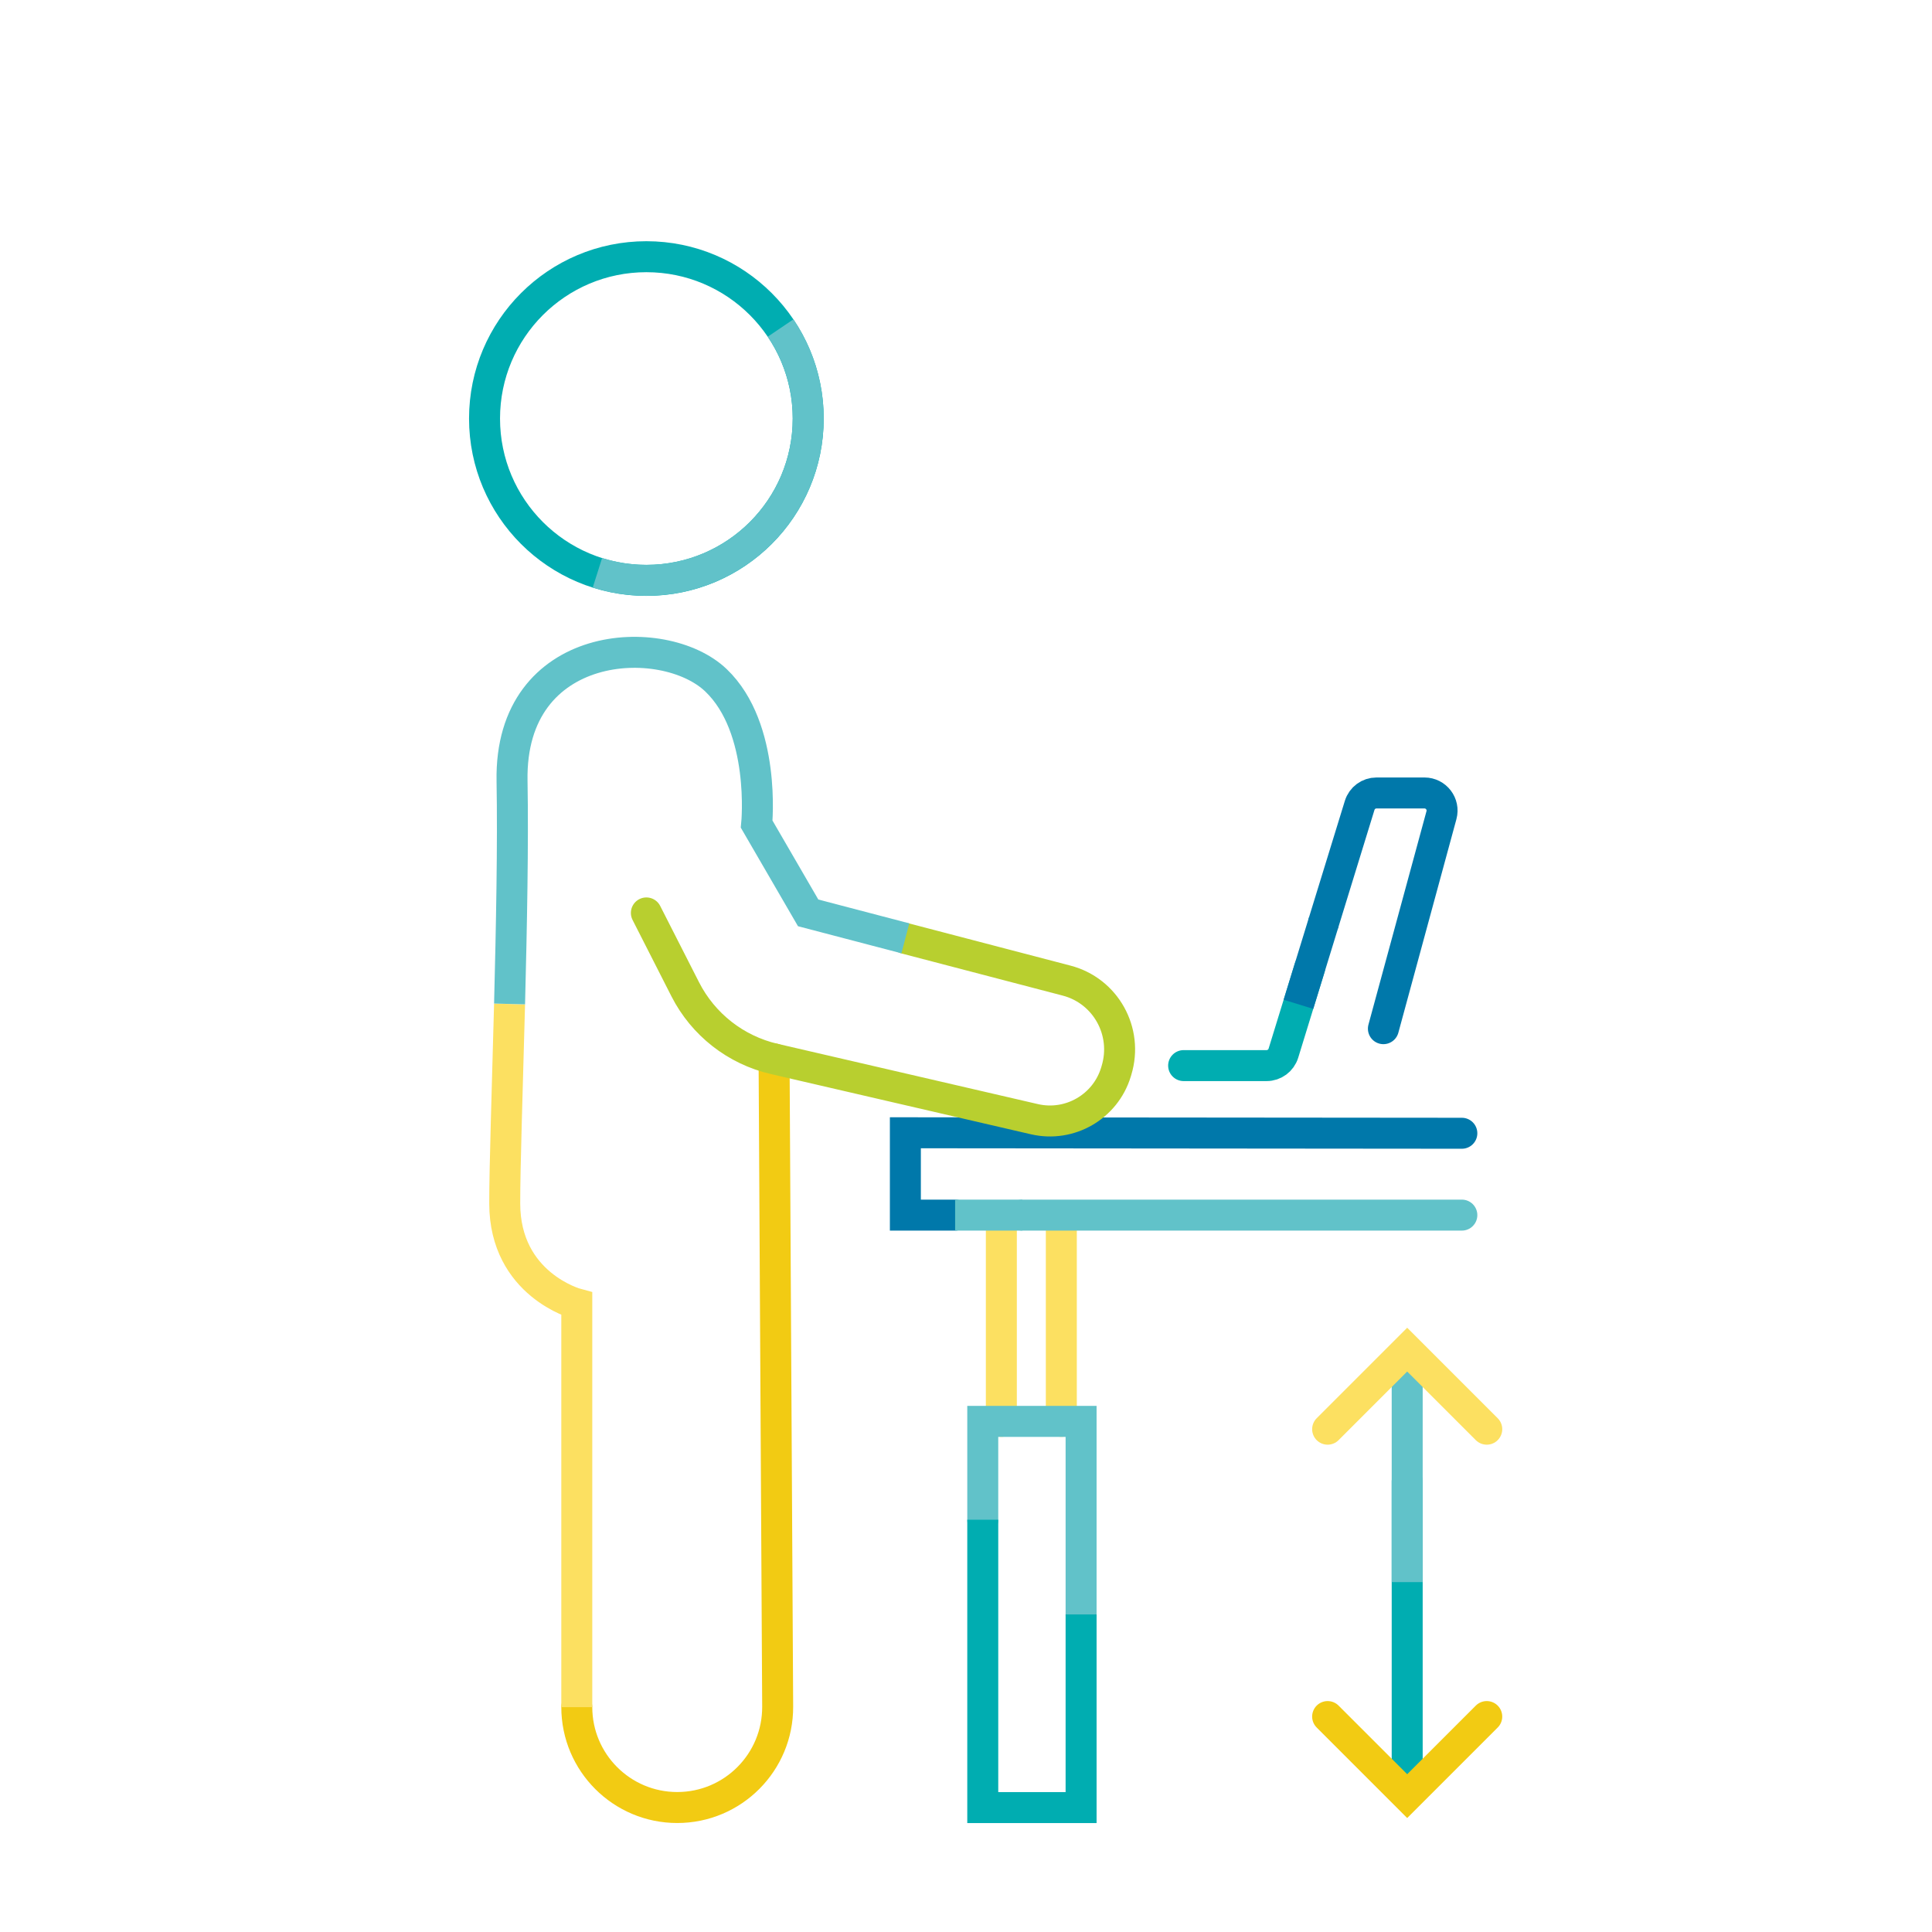 <?xml version="1.0" encoding="UTF-8"?>
<svg id="Icons" xmlns="http://www.w3.org/2000/svg" viewBox="0 0 311.81 311.81">
  <defs>
    <style>
      .cls-1, .cls-2, .cls-3, .cls-4, .cls-5, .cls-6, .cls-7, .cls-8, .cls-9, .cls-10, .cls-11, .cls-12 {
        fill: none;
        stroke-miterlimit: 10;
      }

      .cls-1, .cls-2, .cls-4, .cls-5, .cls-6, .cls-8, .cls-10, .cls-11 {
        stroke-linecap: round;
      }

      .cls-1, .cls-5 {
        stroke-width: 5px;
      }

      .cls-1, .cls-10, .cls-12 {
        stroke: #fce061;
      }

      .cls-2, .cls-3 {
        stroke: #0078aa;
      }

      .cls-2, .cls-3, .cls-4, .cls-6, .cls-7, .cls-8, .cls-9, .cls-10, .cls-11, .cls-12 {
        stroke-width: 5px;
      }

      .cls-4 {
        stroke: #b8cf2f;
      }

      .cls-5, .cls-8 {
        stroke: #f2cb13;
      }

      .cls-6, .cls-7 {
        stroke: #61c2c9;
      }

      .cls-9, .cls-11 {
        stroke: #00adb1;
      }
    </style>
  </defs>
  <line class="cls-10" x1="161.61" y1="198.51" x2="161.61" y2="229.4"/>
  <line class="cls-10" x1="171.29" y1="198.51" x2="171.29" y2="229.4"/>
  <circle class="cls-9" cx="104.32" cy="67.55" r="26.12"/>
  <path class="cls-7" d="M125.98,52.94c2.82,4.17,4.46,9.19,4.46,14.6,0,14.42-11.69,26.12-26.12,26.12-2.75,0-5.41-.43-7.9-1.22"/>
  <path class="cls-8" d="M93.09,275.51c0,8.95,7.26,16.21,16.21,16.21h0c8.99,0,16.26-7.31,16.21-16.3l-.58-104.53"/>
  <path class="cls-12" d="M82.24,162.04c-.36,13.81-.79,26.47-.78,32.21.02,13.09,11.63,16.19,11.63,16.19v65.08"/>
  <path class="cls-2" d="M213.64,148.82l5.8-18.84c.37-1.19,1.46-2,2.71-2h7.75c1.87,0,3.23,1.78,2.74,3.58l-9.37,34.46"/>
  <path class="cls-11" d="M191.03,171.98h13.39c1.24,0,2.34-.81,2.71-2l4.25-13.81"/>
  <polyline class="cls-2" points="235.93 182.9 146.12 182.82 146.12 196.11 154.15 196.11"/>
  <polyline class="cls-6" points="158.61 245.27 158.61 229.4 174.48 229.4 174.48 260.56"/>
  <polyline class="cls-9" points="174.48 260.56 174.48 291.73 158.61 291.73 158.61 245.27"/>
  <line class="cls-11" x1="227.11" y1="239.08" x2="227.11" y2="284.76"/>
  <polyline class="cls-5" points="239.95 277.04 227.11 289.88 214.27 277.04"/>
  <line class="cls-7" x1="227.11" y1="255.34" x2="227.11" y2="217.82"/>
  <polyline class="cls-1" points="214.27 230.66 227.11 217.82 239.95 230.66"/>
  <path class="cls-4" d="M104.32,147.34l6.28,12.34c2.89,5.67,8.14,9.78,14.34,11.22l42.01,9.73c5.7,1.32,11.46-2.01,13.16-7.61l.08-.27c1.91-6.29-1.76-12.85-8.06-14.49-7.61-1.99-17.67-4.62-26.01-6.8"/>
  <path class="cls-7" d="M146.12,151.44c-8.81-2.31-15.69-4.11-15.69-4.11l-8.31-14.32s1.55-15.48-6.58-23.23c-8.43-8.03-33.32-6.84-32.9,16.26.18,10.1-.08,23.52-.4,35.99"/>
  <line class="cls-3" x1="209.56" y1="162.09" x2="213.64" y2="148.82"/>
  <line class="cls-6" x1="164.99" y1="196.11" x2="235.93" y2="196.11"/>
  <line class="cls-7" x1="154.15" y1="196.11" x2="164.99" y2="196.11"/>
</svg>